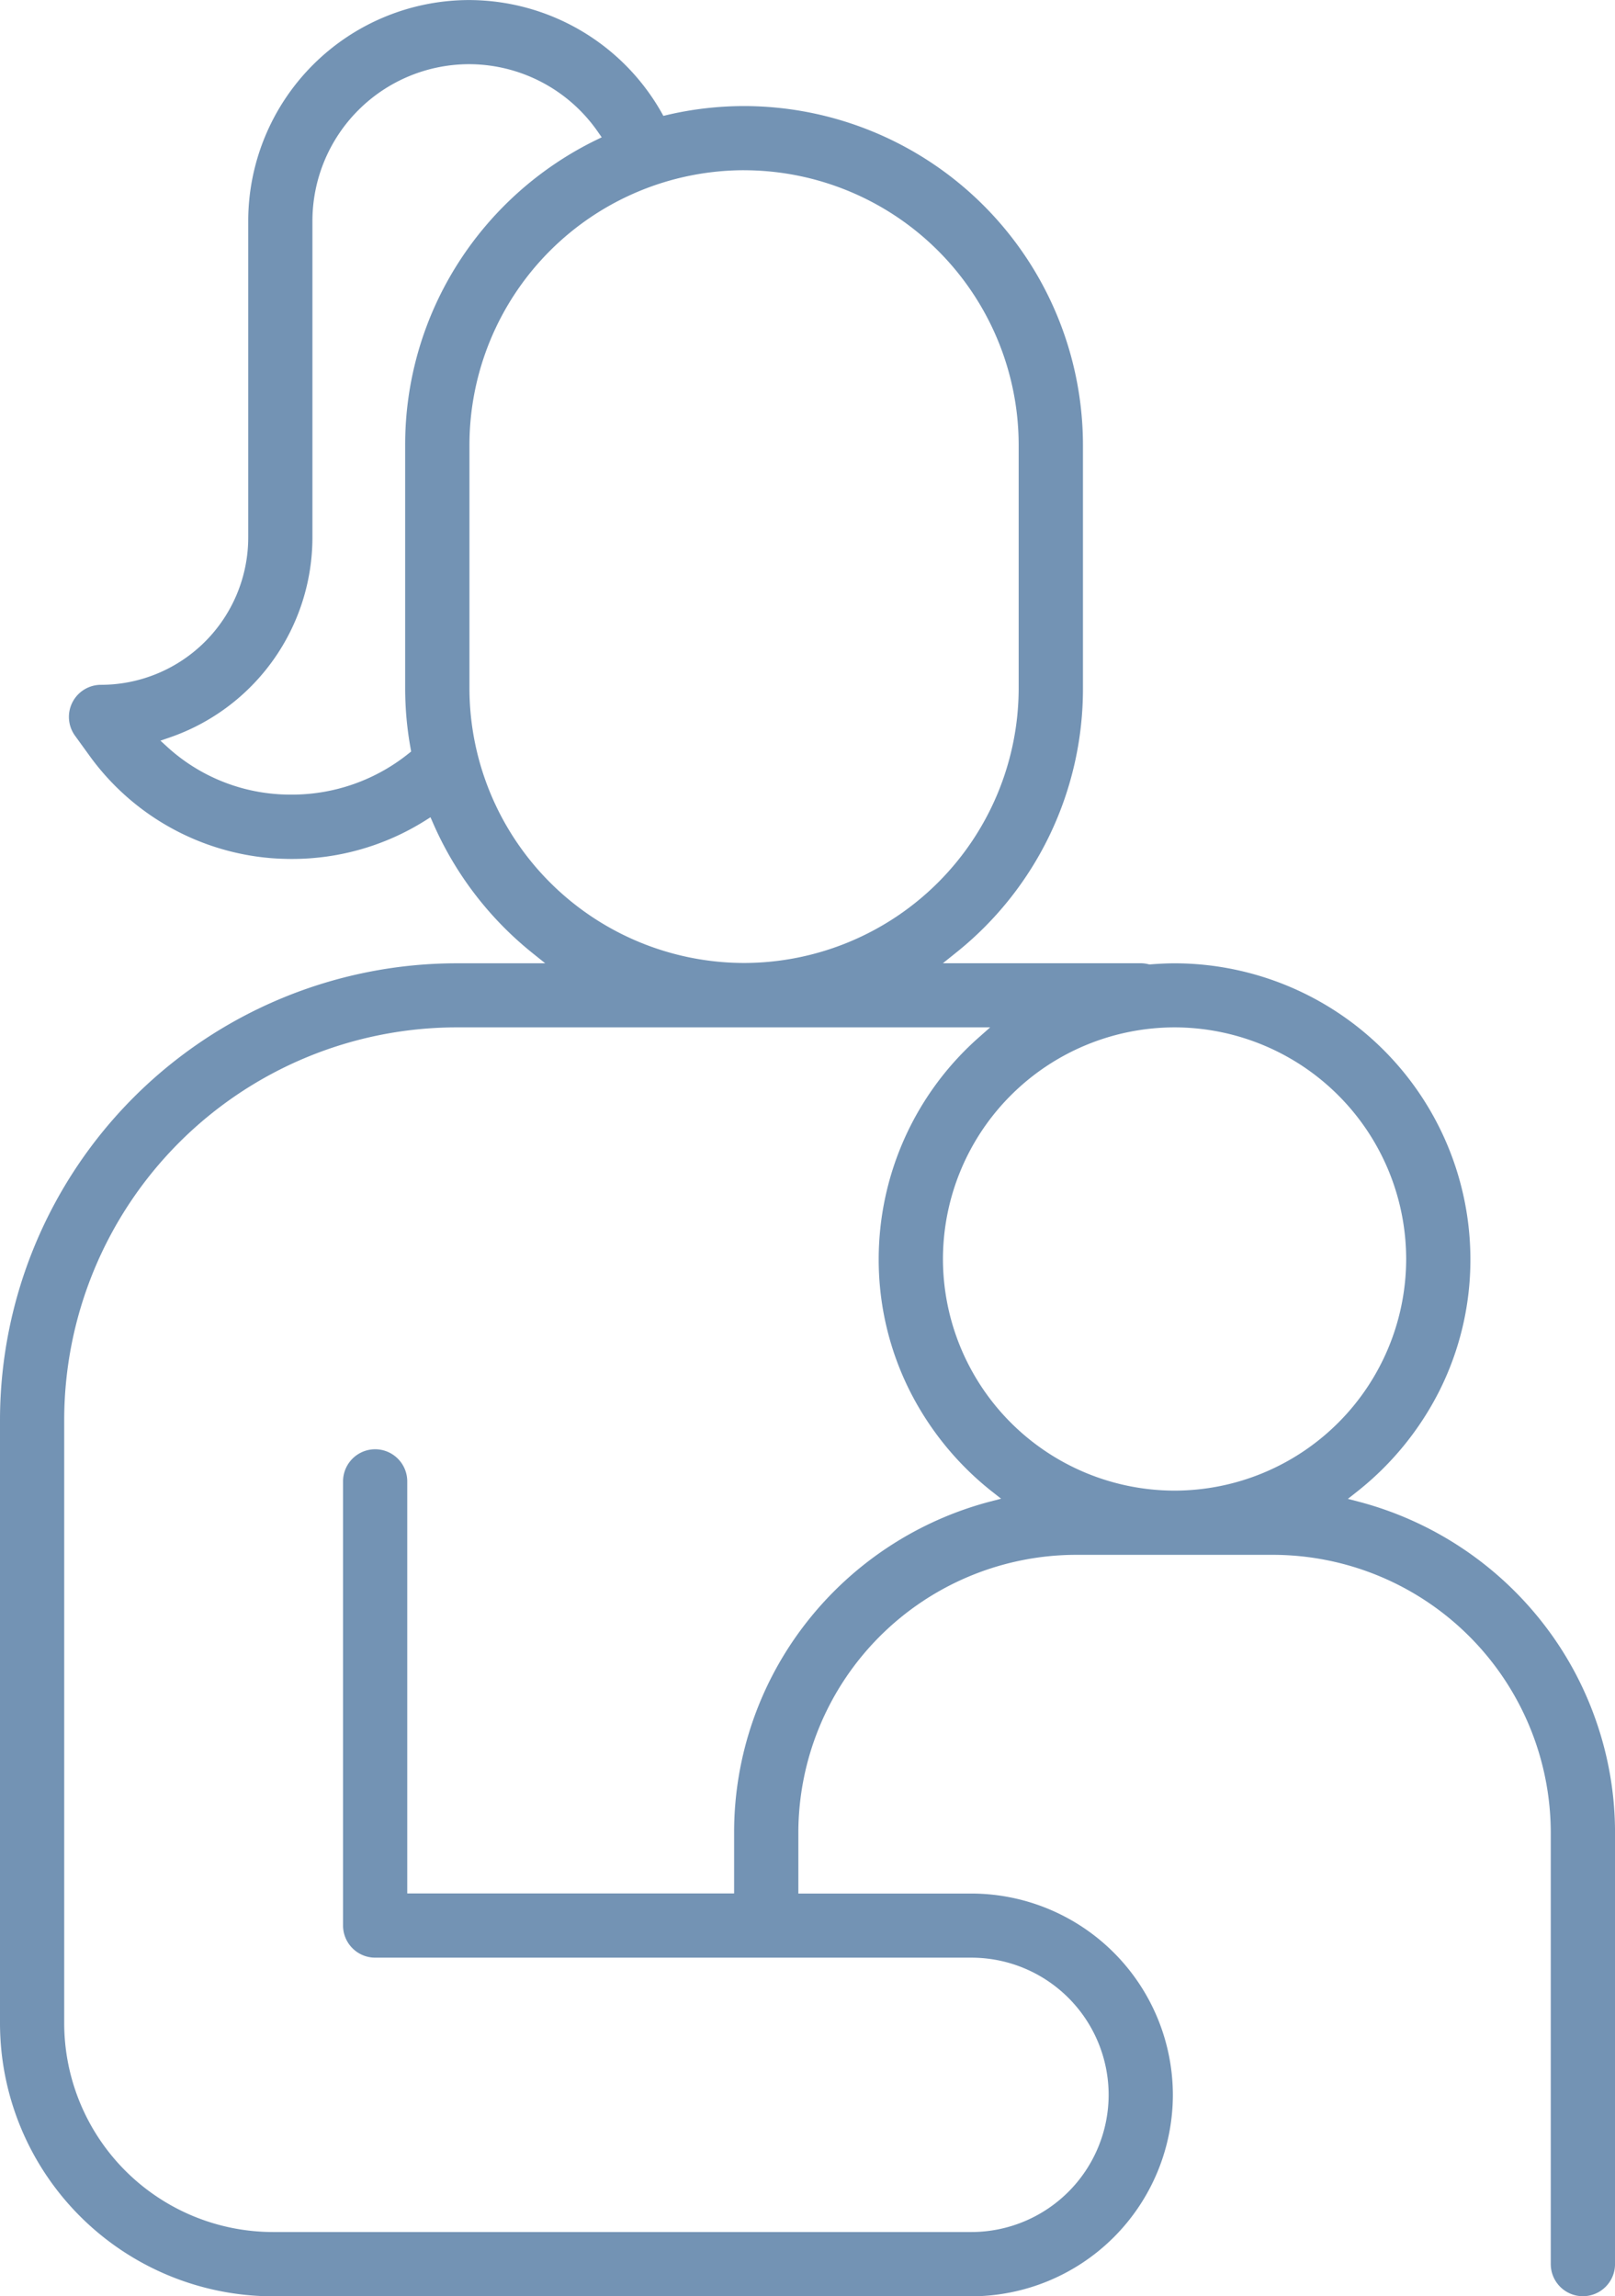 <svg xmlns="http://www.w3.org/2000/svg" width="66.455" height="94.481" viewBox="0 0 66.455 94.481">
  <path id="Path_9158" data-name="Path 9158" d="M1643.683-10809.969a1.322,1.322,0,0,1-1.321-1.322v-17.746a11.449,11.449,0,0,0-11.436-11.437h-8.092a11.448,11.448,0,0,0-11.433,11.437v2.5h7.125a8.3,8.3,0,0,1,8.286,8.286,8.3,8.3,0,0,1-8.286,8.286H1589.78a11.245,11.245,0,0,1-11.23-11.232v-24.83a18.808,18.808,0,0,1,18.787-18.787h3.648l-.526-.422a14.059,14.059,0,0,1-4.084-5.333l-.111-.254-.234.148a10.289,10.289,0,0,1-5.471,1.568c-.272,0-.556-.011-.842-.032a10.251,10.251,0,0,1-7.493-4.228l-.587-.811a1.318,1.318,0,0,1-.106-1.375,1.319,1.319,0,0,1,1.177-.719,6.065,6.065,0,0,0,6.056-6.059v-13.029a9.1,9.1,0,0,1,9.088-9.088,9.123,9.123,0,0,1,7.908,4.61l.087.156.172-.041a13.94,13.94,0,0,1,3.147-.363,13.962,13.962,0,0,1,13.946,13.947v10.019a13.885,13.885,0,0,1-5.238,10.882l-.526.422h8.142a1.314,1.314,0,0,1,.312.04l.038.008.038,0c.38-.03.709-.045,1.005-.045a12.187,12.187,0,0,1,12.172,12.174,12.03,12.03,0,0,1-1.267,5.4,12.392,12.392,0,0,1-3.4,4.167l-.375.295.46.12a14.187,14.187,0,0,1,7.533,4.952,13.962,13.962,0,0,1,2.2,4.007,13.946,13.946,0,0,1,.8,4.663v17.746A1.322,1.322,0,0,1,1643.683-10809.969Zm-46.346-52.208a16.163,16.163,0,0,0-16.145,16.146v24.83a8.6,8.6,0,0,0,8.588,8.591h28.746a5.651,5.651,0,0,0,5.643-5.645,5.65,5.65,0,0,0-5.643-5.644h-24.539a1.323,1.323,0,0,1-1.321-1.321v-18.278a1.323,1.323,0,0,1,1.321-1.32,1.323,1.323,0,0,1,1.321,1.32v16.957h13.45v-2.5a14,14,0,0,1,.793-4.663,14.013,14.013,0,0,1,2.2-4.007,14.175,14.175,0,0,1,7.531-4.952l.462-.12-.375-.295a12.376,12.376,0,0,1-3.395-4.167,12.029,12.029,0,0,1-1.267-5.4,12.185,12.185,0,0,1,4.117-9.116l.47-.416Zm29.546,0a9.543,9.543,0,0,0-9.532,9.532,9.541,9.541,0,0,0,9.532,9.529,9.54,9.54,0,0,0,9.529-9.529A9.542,9.542,0,0,0,1626.883-10862.177Zm-17.716-35.269a11.316,11.316,0,0,0-11.3,11.3v10.019a11.316,11.316,0,0,0,11.3,11.3,11.316,11.316,0,0,0,11.3-11.3v-10.019A11.316,11.316,0,0,0,1609.167-10897.445Zm-11.315-4.363a6.454,6.454,0,0,0-6.446,6.446v13.029a8.711,8.711,0,0,1-5.877,8.23l-.377.13.295.27a7.5,7.5,0,0,0,4.483,1.928c.189.016.4.022.623.022a7.662,7.662,0,0,0,4.806-1.687l.109-.087-.024-.137a13.869,13.869,0,0,1-.222-2.459v-10.019a13.88,13.88,0,0,1,2.18-7.48,14.051,14.051,0,0,1,5.66-5.057l.248-.12-.158-.226A6.464,6.464,0,0,0,1597.852-10901.809Z" transform="translate(-1578.55 10904.45)" fill="#7393b4"/>
</svg>
